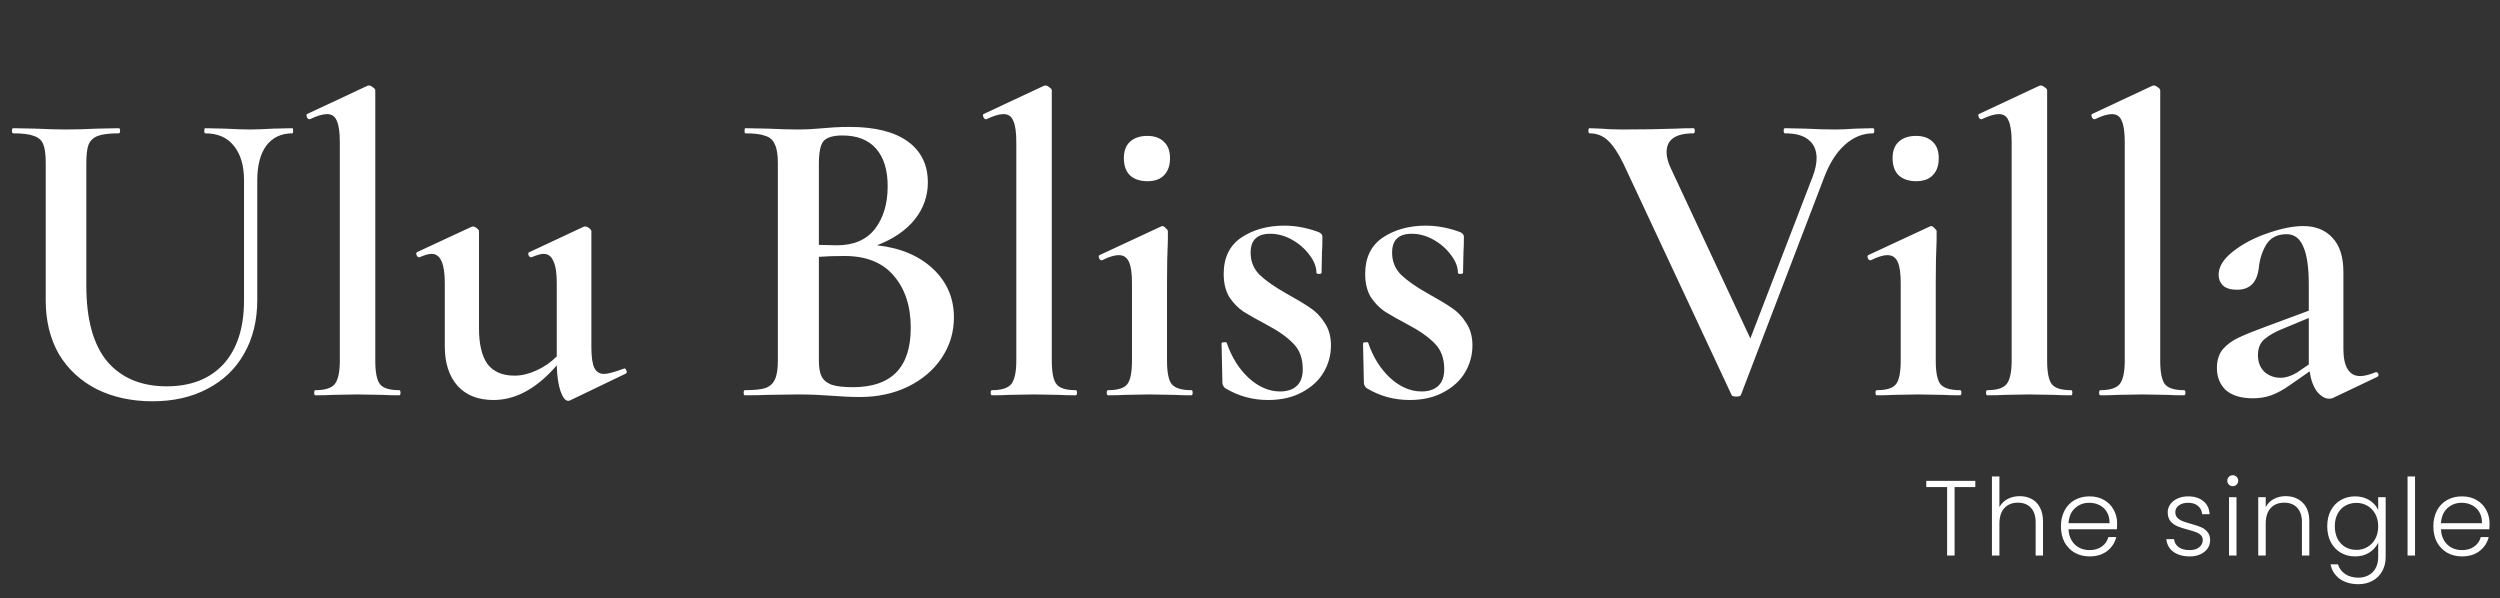 <svg width="468" height="112" viewBox="0 0 468 112" fill="none" xmlns="http://www.w3.org/2000/svg">
<rect x="0" y="0" width="468" height="112" fill="#333333" stroke="none"/>
<path d="M45.68 33.76C45.68 30.987 45.04 28.827 43.76 27.28C42.533 25.733 40.747 24.96 38.4 24.96C38.293 24.96 38.24 24.8 38.24 24.48C38.24 24.16 38.293 24 38.4 24L42.08 24.08C44.107 24.187 45.707 24.24 46.88 24.24C47.84 24.24 49.28 24.187 51.2 24.08L54.72 24C54.827 24 54.88 24.16 54.88 24.48C54.88 24.8 54.827 24.96 54.72 24.96C52.64 24.96 51.013 25.733 49.84 27.28C48.72 28.827 48.16 30.987 48.16 33.76V56.16C48.16 60 47.333 63.36 45.68 66.24C44.08 69.067 41.787 71.253 38.8 72.8C35.867 74.347 32.453 75.12 28.56 75.12C24.667 75.12 21.2 74.373 18.16 72.88C15.12 71.333 12.747 69.147 11.04 66.32C9.387 63.44 8.56 60.08 8.56 56.24V30.48C8.56 28.88 8.4 27.707 8.08 26.96C7.76 26.213 7.173 25.707 6.32 25.44C5.52 25.12 4.24 24.96 2.48 24.96C2.32 24.96 2.24 24.8 2.24 24.48C2.24 24.16 2.32 24 2.48 24L6.64 24.08C8.987 24.187 10.88 24.24 12.32 24.24C13.92 24.24 15.893 24.187 18.24 24.08L22.24 24C22.4 24 22.48 24.16 22.48 24.48C22.48 24.8 22.4 24.96 22.24 24.96C20.48 24.96 19.173 25.12 18.32 25.44C17.467 25.76 16.88 26.32 16.56 27.12C16.293 27.867 16.16 29.04 16.16 30.64V53.44C16.16 59.787 17.467 64.533 20.08 67.68C22.747 70.773 26.453 72.32 31.2 72.32C35.733 72.32 39.28 70.933 41.84 68.16C44.4 65.333 45.68 61.36 45.68 56.24V33.76ZM59.054 74C58.894 74 58.814 73.84 58.814 73.52C58.814 73.2 58.894 73.04 59.054 73.04C60.814 73.04 62.014 72.667 62.654 71.92C63.294 71.12 63.614 69.653 63.614 67.52V26.64C63.614 24.773 63.427 23.44 63.054 22.64C62.734 21.787 62.12 21.36 61.214 21.36C60.414 21.36 59.347 21.68 58.014 22.32H57.934C57.72 22.32 57.56 22.187 57.454 21.92C57.347 21.653 57.347 21.467 57.454 21.36L68.734 16.08L69.054 16C69.267 16 69.507 16.107 69.774 16.32C70.094 16.533 70.254 16.72 70.254 16.88V67.52C70.254 69.707 70.547 71.173 71.134 71.92C71.72 72.667 72.92 73.04 74.734 73.04C74.894 73.04 74.974 73.2 74.974 73.52C74.974 73.84 74.894 74 74.734 74C73.454 74 72.414 73.973 71.614 73.92L66.894 73.84L62.254 73.92C61.454 73.973 60.387 74 59.054 74ZM116.866 68.96C117.026 68.96 117.159 69.093 117.266 69.36C117.372 69.627 117.346 69.813 117.186 69.92L106.706 74.96L106.386 75.04C105.852 75.04 105.372 74.453 104.946 73.28C104.519 72.053 104.279 70.427 104.226 68.4C100.492 72.72 96.546 74.88 92.386 74.88C89.506 74.88 87.266 74 85.666 72.24C84.066 70.427 83.266 67.973 83.266 64.88V52.96C83.266 49.333 82.439 47.52 80.786 47.52C80.252 47.52 79.506 47.733 78.546 48.16H78.466C78.252 48.16 78.092 48.027 77.986 47.76C77.879 47.493 77.906 47.307 78.066 47.2L88.226 42.48L88.546 42.4C88.759 42.4 88.999 42.507 89.266 42.72C89.532 42.933 89.666 43.12 89.666 43.28V61.44C89.666 64.427 90.199 66.667 91.266 68.16C92.386 69.6 94.066 70.32 96.306 70.32C97.639 70.32 98.999 70 100.386 69.36C101.826 68.72 103.106 67.84 104.226 66.72V52.96C104.226 51.093 104.012 49.733 103.586 48.88C103.212 47.973 102.599 47.52 101.746 47.52C101.266 47.52 100.519 47.733 99.506 48.16H99.426C99.212 48.16 99.052 48.027 98.946 47.76C98.839 47.44 98.892 47.253 99.106 47.2L109.186 42.48C109.292 42.427 109.426 42.4 109.586 42.4C109.799 42.4 110.039 42.507 110.306 42.72C110.572 42.933 110.706 43.12 110.706 43.28V64.96C110.706 66.827 110.892 68.133 111.266 68.88C111.639 69.627 112.252 70 113.106 70C113.746 70 114.946 69.68 116.706 69.04L116.866 68.96ZM164.174 45.92C168.547 46.4 172.04 47.867 174.654 50.32C177.267 52.773 178.574 55.813 178.574 59.44C178.574 62.213 177.8 64.747 176.254 67.04C174.76 69.28 172.654 71.067 169.934 72.4C167.267 73.68 164.28 74.32 160.974 74.32C159.427 74.32 157.64 74.24 155.614 74.08C154.92 74.027 154.04 73.973 152.974 73.92C151.907 73.867 150.707 73.84 149.374 73.84L143.614 73.92C142.6 73.973 141.214 74 139.454 74C139.294 74 139.214 73.84 139.214 73.52C139.214 73.2 139.294 73.04 139.454 73.04C141.16 73.04 142.44 72.907 143.294 72.64C144.147 72.32 144.734 71.787 145.054 71.04C145.427 70.293 145.614 69.12 145.614 67.52V30.48C145.614 28.933 145.427 27.787 145.054 27.04C144.734 26.24 144.147 25.707 143.294 25.44C142.494 25.12 141.24 24.96 139.534 24.96C139.427 24.96 139.374 24.8 139.374 24.48C139.374 24.16 139.427 24 139.534 24L143.694 24.08C146.04 24.187 147.934 24.24 149.374 24.24C150.867 24.24 152.44 24.16 154.094 24C154.68 23.947 155.374 23.893 156.174 23.84C157.027 23.787 157.987 23.76 159.054 23.76C163.8 23.76 167.427 24.667 169.934 26.48C172.44 28.293 173.694 30.853 173.694 34.16C173.694 36.72 172.867 39.04 171.214 41.12C169.56 43.147 167.214 44.747 164.174 45.92ZM157.694 25.36C155.987 25.36 154.814 25.707 154.174 26.4C153.587 27.093 153.294 28.507 153.294 30.64V45.84L156.654 45.92C159.8 45.92 162.174 44.907 163.774 42.88C165.374 40.8 166.174 38.133 166.174 34.88C166.174 31.84 165.454 29.493 164.014 27.84C162.574 26.187 160.467 25.36 157.694 25.36ZM159.694 72.48C166.894 72.48 170.494 68.773 170.494 61.36C170.494 57.307 169.427 54.053 167.294 51.6C165.214 49.147 162.147 47.92 158.094 47.92C156.174 47.92 154.574 47.973 153.294 48.08V67.52C153.294 68.747 153.454 69.707 153.774 70.4C154.094 71.093 154.707 71.627 155.614 72C156.52 72.32 157.88 72.48 159.694 72.48ZM185.694 74C185.534 74 185.454 73.84 185.454 73.52C185.454 73.2 185.534 73.04 185.694 73.04C187.454 73.04 188.654 72.667 189.294 71.92C189.934 71.12 190.254 69.653 190.254 67.52V26.64C190.254 24.773 190.068 23.44 189.694 22.64C189.374 21.787 188.761 21.36 187.854 21.36C187.054 21.36 185.988 21.68 184.654 22.32H184.574C184.361 22.32 184.201 22.187 184.094 21.92C183.988 21.653 183.988 21.467 184.094 21.36L195.374 16.08L195.694 16C195.908 16 196.148 16.107 196.414 16.32C196.734 16.533 196.894 16.72 196.894 16.88V67.52C196.894 69.707 197.188 71.173 197.774 71.92C198.361 72.667 199.561 73.04 201.374 73.04C201.534 73.04 201.614 73.2 201.614 73.52C201.614 73.84 201.534 74 201.374 74C200.094 74 199.054 73.973 198.254 73.92L193.534 73.84L188.894 73.92C188.094 73.973 187.028 74 185.694 74ZM214.786 33.92C213.4 33.92 212.306 33.547 211.506 32.8C210.76 32.053 210.386 30.987 210.386 29.6C210.386 28.267 210.76 27.253 211.506 26.56C212.306 25.813 213.4 25.44 214.786 25.44C216.12 25.44 217.16 25.813 217.906 26.56C218.653 27.253 219.026 28.267 219.026 29.6C219.026 30.987 218.653 32.053 217.906 32.8C217.213 33.547 216.173 33.92 214.786 33.92ZM207.426 74C207.266 74 207.186 73.84 207.186 73.52C207.186 73.2 207.266 73.04 207.426 73.04C209.24 73.04 210.44 72.667 211.026 71.92C211.613 71.173 211.906 69.707 211.906 67.52V52.96C211.906 51.147 211.72 49.84 211.346 49.04C210.973 48.187 210.333 47.76 209.426 47.76C208.626 47.76 207.586 48.08 206.306 48.72H206.226C206.013 48.72 205.853 48.587 205.746 48.32C205.64 48.053 205.666 47.867 205.826 47.76L217.346 42.4L217.586 42.32C217.8 42.32 218.013 42.453 218.226 42.72C218.493 42.933 218.626 43.12 218.626 43.28V44.96C218.52 47.2 218.466 49.84 218.466 52.88V67.52C218.466 69.707 218.76 71.173 219.346 71.92C219.986 72.667 221.213 73.04 223.026 73.04C223.186 73.04 223.266 73.2 223.266 73.52C223.266 73.84 223.186 74 223.026 74C221.693 74 220.626 73.973 219.826 73.92L215.186 73.84L210.546 73.92C209.8 73.973 208.76 74 207.426 74ZM234.116 47.28C234.116 48.933 234.676 50.32 235.796 51.44C236.97 52.56 238.65 53.733 240.836 54.96C242.756 56.027 244.223 56.907 245.236 57.6C246.303 58.293 247.21 59.227 247.956 60.4C248.756 61.573 249.156 62.987 249.156 64.64C249.156 66.453 248.703 68.133 247.796 69.68C246.89 71.227 245.53 72.48 243.716 73.44C241.956 74.4 239.85 74.88 237.396 74.88C234.463 74.88 231.77 74.133 229.316 72.64C228.996 72.32 228.836 72 228.836 71.68L228.676 64.32C228.676 64.16 228.81 64.08 229.076 64.08C229.396 64.027 229.583 64.053 229.636 64.16C230.543 66.827 231.903 69.013 233.716 70.72C235.583 72.427 237.556 73.28 239.636 73.28C240.97 73.28 242.01 72.933 242.756 72.24C243.503 71.547 243.876 70.507 243.876 69.12C243.876 67.093 243.29 65.493 242.116 64.32C240.943 63.093 239.236 61.893 236.996 60.72C235.183 59.76 233.77 58.96 232.756 58.32C231.743 57.627 230.863 56.72 230.116 55.6C229.423 54.427 229.076 52.987 229.076 51.28C229.076 48.24 230.17 45.973 232.356 44.48C234.596 42.987 237.29 42.24 240.436 42.24C242.516 42.24 244.65 42.64 246.836 43.44C247.316 43.653 247.556 43.947 247.556 44.32C247.556 45.547 247.53 46.507 247.476 47.2L247.396 51.04C247.396 51.2 247.236 51.28 246.916 51.28C246.596 51.28 246.436 51.2 246.436 51.04C246.436 49.973 246.01 48.88 245.156 47.76C244.303 46.587 243.21 45.627 241.876 44.88C240.543 44.133 239.183 43.76 237.796 43.76C235.343 43.76 234.116 44.933 234.116 47.28ZM260.601 47.28C260.601 48.933 261.161 50.32 262.281 51.44C263.454 52.56 265.134 53.733 267.321 54.96C269.241 56.027 270.707 56.907 271.721 57.6C272.787 58.293 273.694 59.227 274.441 60.4C275.241 61.573 275.641 62.987 275.641 64.64C275.641 66.453 275.187 68.133 274.281 69.68C273.374 71.227 272.014 72.48 270.201 73.44C268.441 74.4 266.334 74.88 263.881 74.88C260.947 74.88 258.254 74.133 255.801 72.64C255.481 72.32 255.321 72 255.321 71.68L255.161 64.32C255.161 64.16 255.294 64.08 255.561 64.08C255.881 64.027 256.067 64.053 256.121 64.16C257.027 66.827 258.387 69.013 260.201 70.72C262.067 72.427 264.041 73.28 266.121 73.28C267.454 73.28 268.494 72.933 269.241 72.24C269.987 71.547 270.361 70.507 270.361 69.12C270.361 67.093 269.774 65.493 268.601 64.32C267.427 63.093 265.721 61.893 263.481 60.72C261.667 59.76 260.254 58.96 259.241 58.32C258.227 57.627 257.347 56.72 256.601 55.6C255.907 54.427 255.561 52.987 255.561 51.28C255.561 48.24 256.654 45.973 258.841 44.48C261.081 42.987 263.774 42.24 266.921 42.24C269.001 42.24 271.134 42.64 273.321 43.44C273.801 43.653 274.041 43.947 274.041 44.32C274.041 45.547 274.014 46.507 273.961 47.2L273.881 51.04C273.881 51.2 273.721 51.28 273.401 51.28C273.081 51.28 272.921 51.2 272.921 51.04C272.921 49.973 272.494 48.88 271.641 47.76C270.787 46.587 269.694 45.627 268.361 44.88C267.027 44.133 265.667 43.76 264.281 43.76C261.827 43.76 260.601 44.933 260.601 47.28ZM350.624 24C350.784 24 350.864 24.16 350.864 24.48C350.864 24.8 350.784 24.96 350.624 24.96C348.704 24.96 346.944 25.68 345.344 27.12C343.744 28.56 342.437 30.64 341.424 33.36L325.904 73.92C325.85 74.133 325.557 74.24 325.024 74.24C324.49 74.24 324.197 74.133 324.144 73.92L303.904 30.64C302.944 28.667 301.984 27.227 301.024 26.32C300.064 25.413 298.917 24.96 297.584 24.96C297.424 24.96 297.344 24.8 297.344 24.48C297.344 24.16 297.424 24 297.584 24L299.664 24.08C300.837 24.187 302.17 24.24 303.664 24.24C307.397 24.24 310.757 24.187 313.744 24.08C314.597 24.027 315.69 24 317.024 24C317.184 24 317.264 24.16 317.264 24.48C317.264 24.8 317.184 24.96 317.024 24.96C313.664 24.96 311.984 26.133 311.984 28.48C311.984 29.387 312.25 30.4 312.784 31.52L327.664 63.36L339.344 33.04C339.824 31.76 340.064 30.613 340.064 29.6C340.064 28.107 339.557 26.96 338.544 26.16C337.584 25.36 336.117 24.96 334.144 24.96C333.984 24.96 333.904 24.8 333.904 24.48C333.904 24.16 333.984 24 334.144 24L337.984 24.08C340.01 24.187 341.877 24.24 343.584 24.24C344.597 24.24 345.85 24.187 347.344 24.08L350.624 24ZM358.693 33.92C357.306 33.92 356.213 33.547 355.413 32.8C354.666 32.053 354.293 30.987 354.293 29.6C354.293 28.267 354.666 27.253 355.413 26.56C356.213 25.813 357.306 25.44 358.693 25.44C360.026 25.44 361.066 25.813 361.813 26.56C362.559 27.253 362.933 28.267 362.933 29.6C362.933 30.987 362.559 32.053 361.813 32.8C361.119 33.547 360.079 33.92 358.693 33.92ZM351.333 74C351.173 74 351.093 73.84 351.093 73.52C351.093 73.2 351.173 73.04 351.333 73.04C353.146 73.04 354.346 72.667 354.933 71.92C355.519 71.173 355.813 69.707 355.813 67.52V52.96C355.813 51.147 355.626 49.84 355.253 49.04C354.879 48.187 354.239 47.76 353.333 47.76C352.533 47.76 351.493 48.08 350.213 48.72H350.133C349.919 48.72 349.759 48.587 349.653 48.32C349.546 48.053 349.573 47.867 349.733 47.76L361.253 42.4L361.493 42.32C361.706 42.32 361.919 42.453 362.133 42.72C362.399 42.933 362.533 43.12 362.533 43.28V44.96C362.426 47.2 362.373 49.84 362.373 52.88V67.52C362.373 69.707 362.666 71.173 363.253 71.92C363.893 72.667 365.119 73.04 366.933 73.04C367.093 73.04 367.173 73.2 367.173 73.52C367.173 73.84 367.093 74 366.933 74C365.599 74 364.533 73.973 363.733 73.92L359.093 73.84L354.453 73.92C353.706 73.973 352.666 74 351.333 74ZM372.023 74C371.863 74 371.783 73.84 371.783 73.52C371.783 73.2 371.863 73.04 372.023 73.04C373.783 73.04 374.983 72.667 375.623 71.92C376.263 71.12 376.583 69.653 376.583 67.52V26.64C376.583 24.773 376.396 23.44 376.023 22.64C375.703 21.787 375.089 21.36 374.183 21.36C373.383 21.36 372.316 21.68 370.983 22.32H370.903C370.689 22.32 370.529 22.187 370.423 21.92C370.316 21.653 370.316 21.467 370.423 21.36L381.703 16.08L382.023 16C382.236 16 382.476 16.107 382.743 16.32C383.063 16.533 383.223 16.72 383.223 16.88V67.52C383.223 69.707 383.516 71.173 384.103 71.92C384.689 72.667 385.889 73.04 387.703 73.04C387.863 73.04 387.943 73.2 387.943 73.52C387.943 73.84 387.863 74 387.703 74C386.423 74 385.383 73.973 384.583 73.92L379.863 73.84L375.223 73.92C374.423 73.973 373.356 74 372.023 74ZM393.194 74C393.034 74 392.954 73.84 392.954 73.52C392.954 73.2 393.034 73.04 393.194 73.04C394.954 73.04 396.154 72.667 396.794 71.92C397.434 71.12 397.754 69.653 397.754 67.52V26.64C397.754 24.773 397.568 23.44 397.194 22.64C396.874 21.787 396.261 21.36 395.354 21.36C394.554 21.36 393.488 21.68 392.154 22.32H392.074C391.861 22.32 391.701 22.187 391.594 21.92C391.488 21.653 391.488 21.467 391.594 21.36L402.874 16.08L403.194 16C403.408 16 403.648 16.107 403.914 16.32C404.234 16.533 404.394 16.72 404.394 16.88V67.52C404.394 69.707 404.688 71.173 405.274 71.92C405.861 72.667 407.061 73.04 408.874 73.04C409.034 73.04 409.114 73.2 409.114 73.52C409.114 73.84 409.034 74 408.874 74C407.594 74 406.554 73.973 405.754 73.92L401.034 73.84L396.394 73.92C395.594 73.973 394.528 74 393.194 74ZM444.846 69.68C445.06 69.68 445.193 69.813 445.246 70.08C445.3 70.293 445.22 70.453 445.006 70.56L436.766 74.48C436.553 74.587 436.313 74.64 436.046 74.64C435.246 74.64 434.473 74.187 433.726 73.28C433.033 72.32 432.58 71.067 432.366 69.52L428.686 72.08C427.406 72.987 426.233 73.627 425.166 74C424.153 74.373 423.006 74.56 421.726 74.56C419.54 74.56 417.86 74.053 416.686 73.04C415.566 71.973 415.006 70.587 415.006 68.88C415.006 67.44 415.38 66.267 416.126 65.36C416.926 64.453 417.913 63.733 419.086 63.2C420.313 62.613 422.1 61.893 424.446 61.04L432.206 58.16V53.36C432.206 50.053 431.86 47.653 431.166 46.16C430.526 44.613 429.486 43.84 428.046 43.84C426.286 43.84 425.006 44.507 424.206 45.84C423.46 47.12 423.006 48.56 422.846 50.16C422.526 52.88 421.166 54.24 418.766 54.24C417.593 54.24 416.713 53.973 416.126 53.44C415.593 52.907 415.326 52.24 415.326 51.44C415.326 49.947 416.206 48.507 417.966 47.12C419.78 45.68 421.94 44.533 424.446 43.68C427.006 42.773 429.246 42.32 431.166 42.32C433.46 42.32 435.273 43.04 436.606 44.48C437.993 45.92 438.686 48.08 438.686 50.96V65.36C438.686 67.013 438.953 68.267 439.486 69.12C440.02 69.973 440.793 70.4 441.806 70.4C442.606 70.4 443.566 70.16 444.686 69.68H444.846ZM432.206 68.24V67.44V59.52L427.406 61.52C426.02 62.053 424.873 62.693 423.966 63.44C423.113 64.133 422.686 65.147 422.686 66.48C422.686 67.76 423.086 68.8 423.886 69.6C424.74 70.347 425.753 70.72 426.926 70.72C427.886 70.72 428.9 70.4 429.966 69.76L432.206 68.24Z" fill="white"/>
<path d="M369.78 90.02V91.18H365.9V104H364.5V91.18H360.6V90.02H369.78ZM378.091 92.88C378.917 92.88 379.657 93.053 380.311 93.4C380.977 93.747 381.497 94.28 381.871 95C382.257 95.707 382.451 96.573 382.451 97.6V104H381.071V97.76C381.071 96.573 380.771 95.667 380.171 95.04C379.584 94.413 378.777 94.1 377.751 94.1C376.697 94.1 375.857 94.433 375.231 95.1C374.604 95.767 374.291 96.747 374.291 98.04V104H372.891V89.2H374.291V94.94C374.637 94.287 375.144 93.78 375.811 93.42C376.491 93.06 377.251 92.88 378.091 92.88ZM396.327 97.98C396.327 98.46 396.314 98.827 396.287 99.08H387.227C387.267 99.907 387.467 100.613 387.827 101.2C388.187 101.787 388.66 102.233 389.247 102.54C389.834 102.833 390.474 102.98 391.167 102.98C392.074 102.98 392.834 102.76 393.447 102.32C394.074 101.88 394.487 101.287 394.687 100.54H396.167C395.9 101.607 395.327 102.48 394.447 103.16C393.58 103.827 392.487 104.16 391.167 104.16C390.14 104.16 389.22 103.933 388.407 103.48C387.594 103.013 386.954 102.36 386.487 101.52C386.034 100.667 385.807 99.673 385.807 98.54C385.807 97.407 386.034 96.413 386.487 95.56C386.94 94.707 387.574 94.053 388.387 93.6C389.2 93.147 390.127 92.92 391.167 92.92C392.207 92.92 393.114 93.147 393.887 93.6C394.674 94.053 395.274 94.667 395.687 95.44C396.114 96.2 396.327 97.047 396.327 97.98ZM394.907 97.94C394.92 97.127 394.754 96.433 394.407 95.86C394.074 95.287 393.614 94.853 393.027 94.56C392.44 94.267 391.8 94.12 391.107 94.12C390.067 94.12 389.18 94.453 388.447 95.12C387.714 95.787 387.307 96.727 387.227 97.94H394.907ZM409.937 104.16C408.683 104.16 407.657 103.873 406.857 103.3C406.07 102.713 405.63 101.92 405.537 100.92H406.977C407.043 101.533 407.33 102.033 407.837 102.42C408.357 102.793 409.05 102.98 409.917 102.98C410.677 102.98 411.27 102.8 411.697 102.44C412.137 102.08 412.357 101.633 412.357 101.1C412.357 100.727 412.237 100.42 411.997 100.18C411.757 99.94 411.45 99.753 411.077 99.62C410.717 99.473 410.223 99.32 409.597 99.16C408.783 98.947 408.123 98.733 407.617 98.52C407.11 98.307 406.677 97.993 406.317 97.58C405.97 97.153 405.797 96.587 405.797 95.88C405.797 95.347 405.957 94.853 406.277 94.4C406.597 93.947 407.05 93.587 407.637 93.32C408.223 93.053 408.89 92.92 409.637 92.92C410.81 92.92 411.757 93.22 412.477 93.82C413.197 94.407 413.583 95.22 413.637 96.26H412.237C412.197 95.62 411.943 95.107 411.477 94.72C411.023 94.32 410.397 94.12 409.597 94.12C408.89 94.12 408.317 94.287 407.877 94.62C407.437 94.953 407.217 95.367 407.217 95.86C407.217 96.287 407.343 96.64 407.597 96.92C407.863 97.187 408.19 97.4 408.577 97.56C408.963 97.707 409.483 97.873 410.137 98.06C410.923 98.273 411.55 98.48 412.017 98.68C412.483 98.88 412.883 99.173 413.217 99.56C413.55 99.947 413.723 100.46 413.737 101.1C413.737 101.687 413.577 102.213 413.257 102.68C412.937 103.133 412.49 103.493 411.917 103.76C411.343 104.027 410.683 104.16 409.937 104.16ZM417.972 91.02C417.692 91.02 417.452 90.92 417.252 90.72C417.052 90.52 416.952 90.273 416.952 89.98C416.952 89.687 417.052 89.447 417.252 89.26C417.452 89.06 417.692 88.96 417.972 88.96C418.252 88.96 418.492 89.06 418.692 89.26C418.892 89.447 418.992 89.687 418.992 89.98C418.992 90.273 418.892 90.52 418.692 90.72C418.492 90.92 418.252 91.02 417.972 91.02ZM418.672 93.08V104H417.272V93.08H418.672ZM427.862 92.88C429.169 92.88 430.236 93.287 431.062 94.1C431.889 94.9 432.302 96.067 432.302 97.6V104H430.922V97.76C430.922 96.573 430.622 95.667 430.022 95.04C429.436 94.413 428.629 94.1 427.602 94.1C426.549 94.1 425.709 94.433 425.082 95.1C424.456 95.767 424.142 96.747 424.142 98.04V104H422.742V93.08H424.142V94.94C424.489 94.273 424.989 93.767 425.642 93.42C426.296 93.06 427.036 92.88 427.862 92.88ZM440.878 92.92C441.905 92.92 442.798 93.16 443.558 93.64C444.318 94.12 444.865 94.727 445.198 95.46V93.08H446.598V104.28C446.598 105.28 446.378 106.167 445.938 106.94C445.512 107.713 444.912 108.307 444.138 108.72C443.365 109.147 442.485 109.36 441.498 109.36C440.098 109.36 438.932 109.027 437.998 108.36C437.078 107.693 436.505 106.787 436.278 105.64H437.658C437.898 106.4 438.352 107.007 439.018 107.46C439.698 107.913 440.525 108.14 441.498 108.14C442.205 108.14 442.838 107.987 443.398 107.68C443.958 107.387 444.398 106.947 444.718 106.36C445.038 105.773 445.198 105.08 445.198 104.28V101.58C444.852 102.327 444.298 102.947 443.538 103.44C442.792 103.92 441.905 104.16 440.878 104.16C439.878 104.16 438.978 103.927 438.178 103.46C437.392 102.993 436.772 102.333 436.318 101.48C435.878 100.627 435.658 99.64 435.658 98.52C435.658 97.4 435.878 96.42 436.318 95.58C436.772 94.727 437.392 94.073 438.178 93.62C438.978 93.153 439.878 92.92 440.878 92.92ZM445.198 98.54C445.198 97.66 445.018 96.887 444.658 96.22C444.298 95.553 443.805 95.04 443.178 94.68C442.565 94.32 441.885 94.14 441.138 94.14C440.365 94.14 439.672 94.313 439.058 94.66C438.445 95.007 437.958 95.513 437.598 96.18C437.252 96.833 437.078 97.613 437.078 98.52C437.078 99.413 437.252 100.2 437.598 100.88C437.958 101.547 438.445 102.06 439.058 102.42C439.672 102.767 440.365 102.94 441.138 102.94C441.885 102.94 442.565 102.76 443.178 102.4C443.805 102.04 444.298 101.527 444.658 100.86C445.018 100.193 445.198 99.42 445.198 98.54ZM452.095 89.2V104H450.695V89.2H452.095ZM466.045 97.98C466.045 98.46 466.032 98.827 466.005 99.08H456.945C456.985 99.907 457.185 100.613 457.545 101.2C457.905 101.787 458.378 102.233 458.965 102.54C459.552 102.833 460.192 102.98 460.885 102.98C461.792 102.98 462.552 102.76 463.165 102.32C463.792 101.88 464.205 101.287 464.405 100.54H465.885C465.618 101.607 465.045 102.48 464.165 103.16C463.298 103.827 462.205 104.16 460.885 104.16C459.858 104.16 458.938 103.933 458.125 103.48C457.312 103.013 456.672 102.36 456.205 101.52C455.752 100.667 455.525 99.673 455.525 98.54C455.525 97.407 455.752 96.413 456.205 95.56C456.658 94.707 457.292 94.053 458.105 93.6C458.918 93.147 459.845 92.92 460.885 92.92C461.925 92.92 462.832 93.147 463.605 93.6C464.392 94.053 464.992 94.667 465.405 95.44C465.832 96.2 466.045 97.047 466.045 97.98ZM464.625 97.94C464.638 97.127 464.472 96.433 464.125 95.86C463.792 95.287 463.332 94.853 462.745 94.56C462.158 94.267 461.518 94.12 460.825 94.12C459.785 94.12 458.898 94.453 458.165 95.12C457.432 95.787 457.025 96.727 456.945 97.94H464.625Z" fill="white"/>
</svg>

